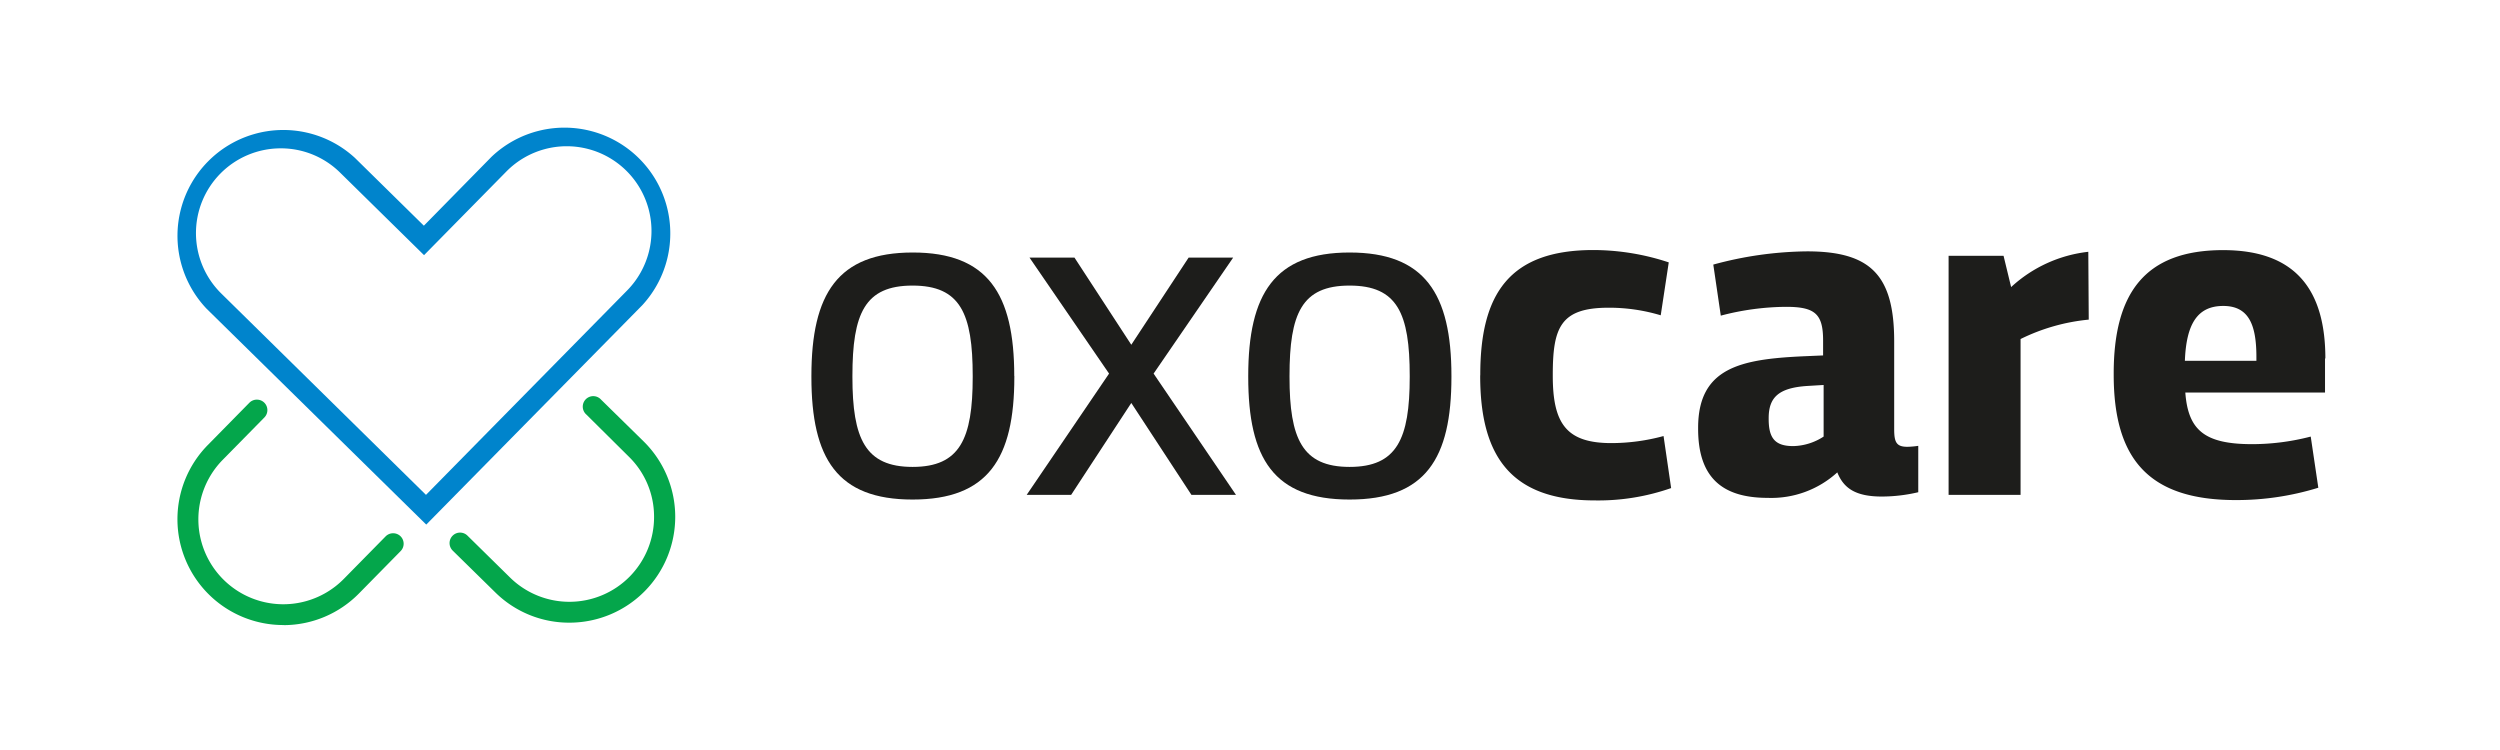 <?xml version="1.0" encoding="UTF-8"?>
<svg xmlns="http://www.w3.org/2000/svg" id="Ebene_1" data-name="Ebene 1" viewBox="0 0 283.46 85.04">
  <defs>
    <style>.cls-1{fill:#1d1d1b;}.cls-2{fill:#04a64b;}.cls-3{fill:#0084cc;}</style>
  </defs>
  <title>Zeichenfläche 1</title>
  <path class="cls-1" d="M110.29,42.74v-.11c0-7.09-1.4-10.25-6.82-10.25s-6.82,3.16-6.82,10.25v.11c0,7,1.45,10.2,6.82,10.2s6.82-3.17,6.82-10.2m4.72-.11v.11c0,9.28-3,13.9-11.54,13.9S92,52,92,42.74v-.11c0-9.34,3-14,11.49-14S115,33.29,115,42.63"></path>
  <polygon class="cls-1" points="125.75 42.36 116.73 29.21 121.83 29.21 128.27 39.09 134.77 29.21 139.82 29.21 130.8 42.36 140.14 56.11 135.09 56.11 128.27 45.69 121.45 56.11 116.41 56.11 125.75 42.36"></polygon>
  <path class="cls-1" d="M159.84,42.74v-.11c0-7.09-1.39-10.25-6.82-10.25s-6.81,3.16-6.81,10.25v.11c0,7,1.44,10.2,6.81,10.2s6.82-3.17,6.82-10.2m4.73-.11v.11c0,9.28-2.95,13.9-11.55,13.9S141.53,52,141.53,42.74v-.11c0-9.34,3-14,11.49-14s11.55,4.62,11.55,14"></path>
  <path class="cls-1" d="M167.84,42.47c0-9.18,3.33-14.12,12.83-14.12a27.25,27.25,0,0,1,8.54,1.4l-.91,6a20.32,20.32,0,0,0-5.91-.86c-5.47,0-6.33,2.25-6.33,7.62v.11c0,5.42,1.55,7.62,6.65,7.62a22.67,22.67,0,0,0,5.91-.8l.86,5.9a25,25,0,0,1-8.65,1.4c-9.55,0-13-5.05-13-14.12Z"></path>
  <path class="cls-1" d="M206.77,49.5V43.65l-1.83.11c-3.27.21-4.4,1.29-4.4,3.65v.11c0,2.2.75,3.06,2.79,3.06a6.55,6.55,0,0,0,3.44-1.08m8-10.84v10c0,1.5.26,2,1.5,2a9.22,9.22,0,0,0,1.23-.11v5.26a18.14,18.14,0,0,1-4.13.49c-3.06,0-4.35-1-5.05-2.74a11.1,11.1,0,0,1-7.89,2.89c-5.1,0-7.89-2.25-7.89-7.83v-.11c0-6.82,4.83-7.78,11.86-8.11l2.31-.1V38.6c0-3-.91-3.81-4.19-3.81a29.59,29.59,0,0,0-7.41,1L194.26,30a41.65,41.65,0,0,1,10.63-1.5c7.19,0,9.88,2.68,9.88,10.2"></path>
  <path class="cls-1" d="M236.83,36.24a22.26,22.26,0,0,0-7.73,2.2V56.11h-8.16V29h6.23l.86,3.55a15.42,15.42,0,0,1,8.75-4Z"></path>
  <path class="cls-1" d="M247.73,40.91h8.11v-.43c0-3.65-.86-5.79-3.76-5.79s-4.19,2-4.35,6.22m15.89-.27v3.87H247.78c.32,4.24,2.15,5.85,7.57,5.85A26.45,26.45,0,0,0,262,49.5l.86,5.8a31.33,31.33,0,0,1-9.35,1.4c-10,0-13.85-4.78-13.85-14.23v-.11c0-9.07,3.49-14,12.41-14,8.26,0,11.59,4.56,11.59,12.29"></path>
  <path class="cls-2" d="M64.65,70.6a11.9,11.9,0,0,1-8.5-3.44l-4.82-4.73A1.19,1.19,0,0,1,53,60.73l4.82,4.74a9.6,9.6,0,0,0,16.34-6.93,9.49,9.49,0,0,0-2.87-6.77L66.48,47a1.19,1.19,0,1,1,1.67-1.69L73,50.07A12,12,0,0,1,64.65,70.6"></path>
  <path class="cls-2" d="M32.19,70.87a12,12,0,0,1-8.64-20.4l4.73-4.81a1.2,1.2,0,0,1,1.69,0,1.19,1.19,0,0,1,0,1.68l-4.73,4.81A9.61,9.61,0,1,0,39,65.62l4.73-4.81a1.2,1.2,0,0,1,1.69,0,1.19,1.19,0,0,1,0,1.68l-4.73,4.81a12,12,0,0,1-8.46,3.58"></path>
  <path class="cls-3" d="M31.76,16.82a9.61,9.61,0,0,0-6.67,16.46L48.3,56.11,71.14,32.9a9.61,9.61,0,0,0-13.7-13.48l-9.36,9.51-9.51-9.35a9.55,9.55,0,0,0-6.81-2.76M48.33,59.48,23.42,35a12,12,0,0,1,16.82-17.1l7.82,7.69,7.68-7.82a12,12,0,0,1,17.1,16.82Z"></path>
</svg>
